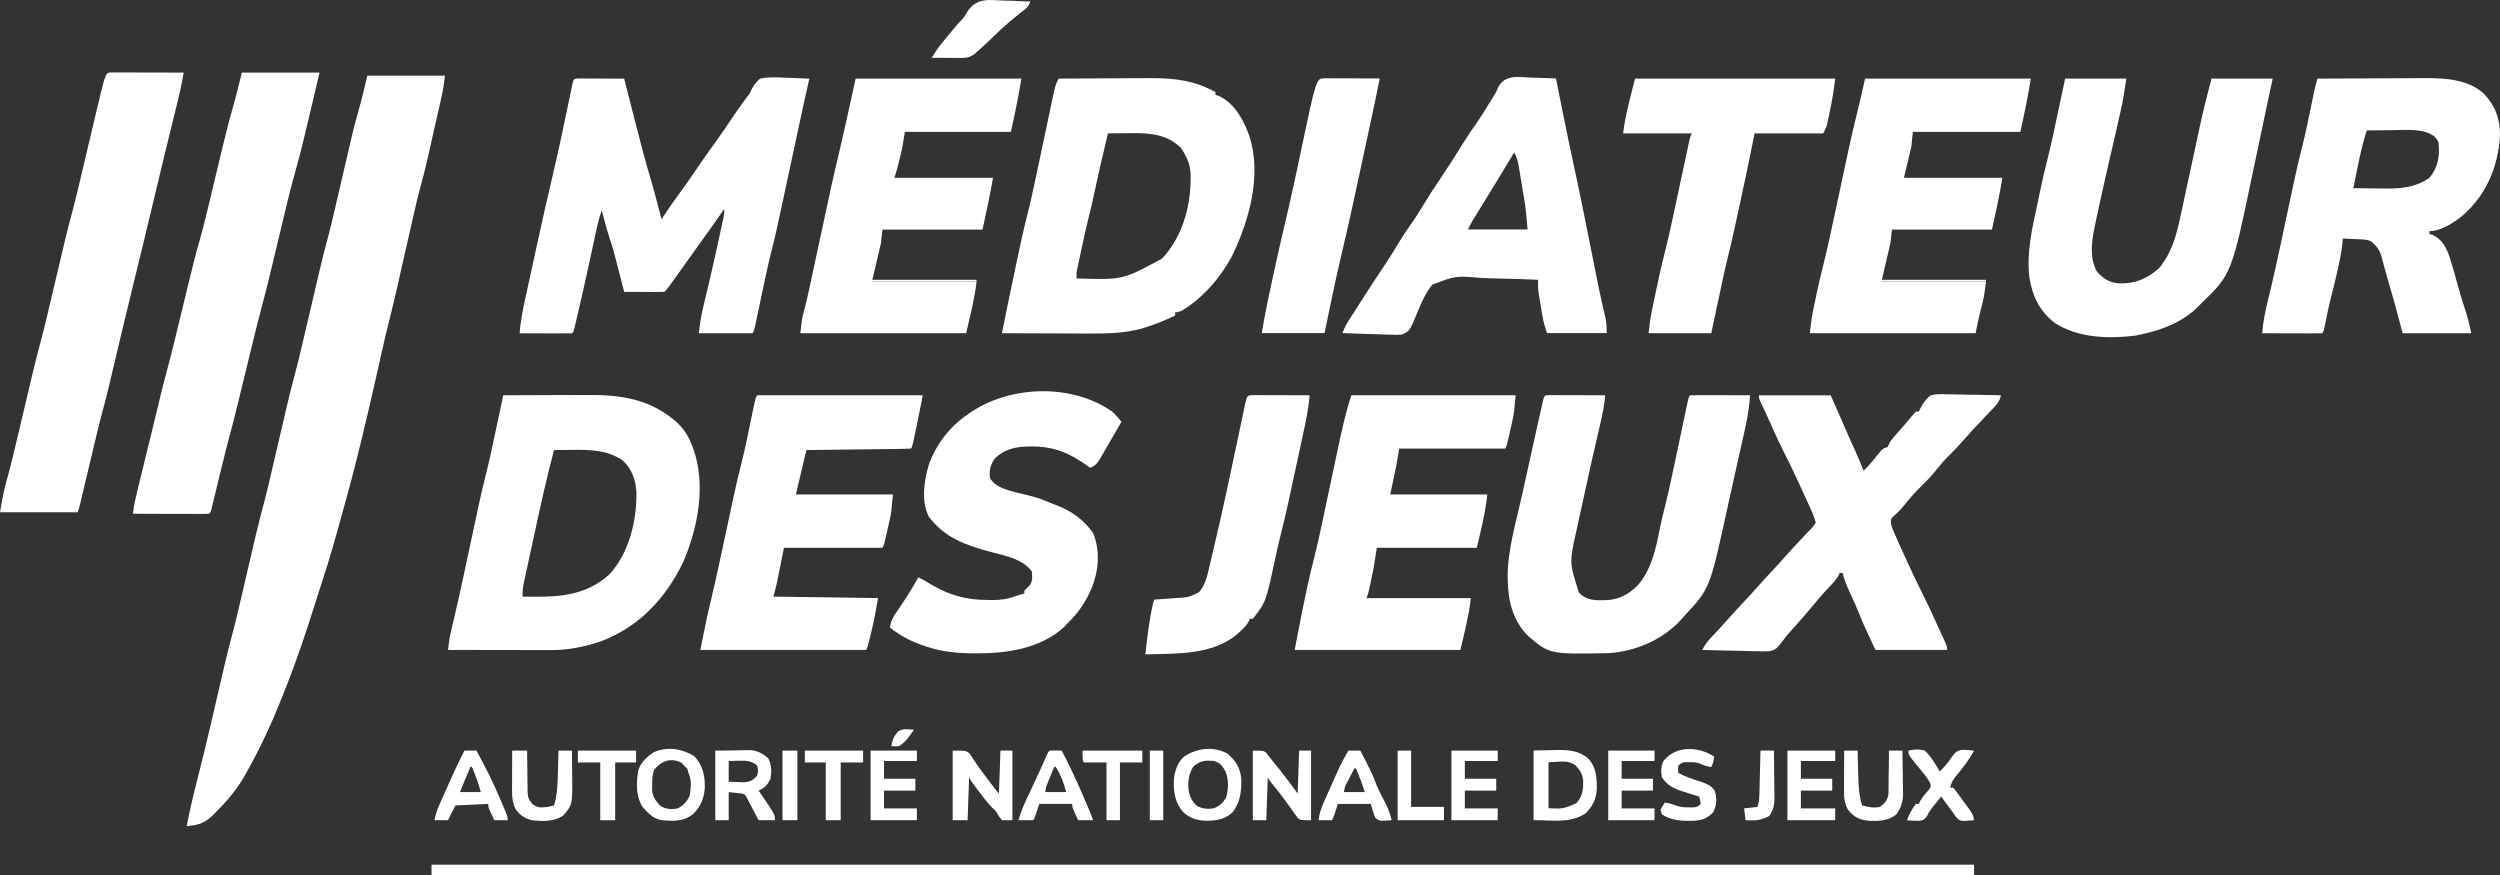<svg width="120" height="42" viewBox="0 0 120 42" fill="none" xmlns="http://www.w3.org/2000/svg">
<rect x="0" y="0" width="120" height="42" fill="#333333" stroke="none"/>
<path d="M17.632 3.633C18.862 3.633 20.092 3.633 21.359 3.633C21.316 3.977 21.274 4.293 21.198 4.627C21.181 4.706 21.163 4.785 21.145 4.866C21.116 4.992 21.116 4.992 21.087 5.121C21.067 5.209 21.047 5.297 21.027 5.388C20.985 5.574 20.942 5.76 20.9 5.946C20.846 6.181 20.793 6.417 20.74 6.652C20.689 6.88 20.637 7.109 20.585 7.337C20.567 7.42 20.548 7.503 20.529 7.588C20.433 8.008 20.33 8.425 20.216 8.84C20.055 9.429 19.919 10.023 19.785 10.618C19.759 10.733 19.732 10.849 19.706 10.964C19.638 11.264 19.569 11.565 19.501 11.866C19.392 12.346 19.283 12.827 19.174 13.307C19.136 13.473 19.099 13.638 19.062 13.804C18.949 14.301 18.832 14.796 18.706 15.29C18.572 15.815 18.45 16.342 18.332 16.871C18.27 17.147 18.208 17.422 18.146 17.698C18.133 17.756 18.12 17.813 18.106 17.872C17.642 19.927 17.169 21.976 16.602 24.006C16.539 24.233 16.477 24.46 16.415 24.687C16.125 25.746 15.829 26.803 15.484 27.846C15.361 28.216 15.245 28.588 15.128 28.96C14.672 30.416 14.191 31.849 13.618 33.264C13.567 33.393 13.567 33.393 13.515 33.525C13.044 34.707 12.521 35.847 11.898 36.959C11.87 37.011 11.841 37.063 11.812 37.117C11.426 37.82 10.962 38.383 10.393 38.949C10.331 39.013 10.269 39.077 10.205 39.143C10.057 39.283 9.939 39.376 9.757 39.464C9.713 39.486 9.669 39.509 9.623 39.532C9.405 39.608 9.188 39.632 8.959 39.659C9.108 38.907 9.28 38.163 9.471 37.42C9.696 36.542 9.911 35.661 10.116 34.778C10.129 34.726 10.141 34.674 10.153 34.62C10.239 34.25 10.325 33.879 10.411 33.508C10.498 33.133 10.585 32.757 10.672 32.381C10.706 32.235 10.74 32.089 10.774 31.942C10.878 31.495 10.987 31.049 11.108 30.606C11.251 30.082 11.377 29.555 11.5 29.026C11.539 28.86 11.578 28.694 11.616 28.528C11.698 28.177 11.78 27.825 11.862 27.473C11.957 27.064 12.053 26.655 12.148 26.247C12.186 26.086 12.223 25.925 12.261 25.764C12.392 25.2 12.534 24.641 12.687 24.083C12.802 23.648 12.904 23.21 13.005 22.773C13.044 22.607 13.083 22.441 13.121 22.275C13.204 21.923 13.286 21.572 13.367 21.22C13.463 20.811 13.558 20.402 13.653 19.994C13.691 19.833 13.729 19.672 13.766 19.51C13.876 19.037 13.991 18.566 14.119 18.097C14.267 17.556 14.397 17.012 14.524 16.467C14.565 16.291 14.606 16.116 14.647 15.941C14.734 15.569 14.822 15.197 14.909 14.824C15.01 14.392 15.111 13.96 15.212 13.528C15.252 13.357 15.292 13.187 15.332 13.016C15.467 12.438 15.613 11.864 15.769 11.29C15.885 10.855 15.986 10.418 16.087 9.98C16.126 9.814 16.165 9.648 16.203 9.482C16.313 9.011 16.423 8.539 16.532 8.068C16.6 7.778 16.668 7.487 16.735 7.196C16.773 7.035 16.811 6.873 16.848 6.712C16.955 6.25 17.068 5.793 17.202 5.339C17.364 4.775 17.497 4.203 17.632 3.633Z" fill="white"/>
<path d="M27.821 3.767C27.92 3.767 28.02 3.768 28.12 3.768C28.172 3.769 28.225 3.769 28.279 3.769C28.447 3.769 28.614 3.77 28.782 3.771C28.896 3.771 29.01 3.772 29.123 3.772C29.402 3.773 29.681 3.774 29.961 3.775C29.972 3.822 29.984 3.868 29.996 3.916C30.12 4.403 30.245 4.891 30.37 5.379C30.416 5.56 30.462 5.741 30.508 5.923C30.74 6.832 30.973 7.74 31.246 8.638C31.36 9.017 31.461 9.4 31.56 9.784C31.579 9.857 31.598 9.929 31.617 10.004C31.663 10.178 31.708 10.352 31.753 10.526C31.787 10.473 31.822 10.421 31.858 10.367C32.092 10.015 32.328 9.666 32.581 9.327C32.924 8.865 33.246 8.39 33.57 7.916C33.855 7.501 34.144 7.09 34.44 6.683C34.686 6.345 34.917 5.999 35.149 5.652C35.368 5.324 35.596 5.004 35.832 4.689C35.983 4.497 35.983 4.497 36.067 4.306C36.187 4.085 36.288 3.938 36.483 3.775C36.891 3.686 37.282 3.708 37.697 3.731C37.809 3.735 37.92 3.738 38.032 3.741C38.304 3.748 38.576 3.761 38.848 3.775C38.831 3.851 38.814 3.926 38.797 4.004C38.622 4.777 38.454 5.551 38.288 6.326C38.245 6.529 38.201 6.732 38.158 6.935C38.034 7.51 37.911 8.086 37.788 8.661C37.712 9.016 37.636 9.371 37.559 9.726C37.531 9.859 37.502 9.993 37.474 10.126C37.331 10.796 37.183 11.463 37.012 12.126C36.908 12.533 36.817 12.941 36.731 13.352C36.715 13.424 36.7 13.497 36.684 13.571C36.636 13.796 36.589 14.022 36.541 14.248C36.478 14.549 36.414 14.85 36.35 15.151C36.336 15.22 36.321 15.288 36.306 15.359C36.286 15.454 36.286 15.454 36.266 15.551C36.254 15.606 36.242 15.662 36.23 15.719C36.196 15.855 36.196 15.855 36.125 15.998C35.273 15.998 34.422 15.998 33.544 15.998C33.592 15.573 33.647 15.182 33.747 14.772C33.759 14.717 33.772 14.663 33.786 14.607C33.813 14.491 33.841 14.375 33.869 14.259C33.942 13.952 34.014 13.644 34.087 13.336C34.101 13.274 34.116 13.211 34.131 13.147C34.278 12.518 34.417 11.886 34.552 11.254C34.563 11.204 34.574 11.154 34.585 11.102C34.616 10.961 34.646 10.819 34.676 10.678C34.693 10.599 34.71 10.519 34.727 10.437C34.769 10.24 34.769 10.24 34.763 10.028C34.725 10.084 34.686 10.139 34.647 10.196C34.33 10.652 34.01 11.105 33.684 11.555C33.442 11.89 33.202 12.227 32.962 12.565C32.032 13.873 32.032 13.873 31.896 14.008C31.753 14.014 31.609 14.015 31.465 14.015C31.378 14.015 31.291 14.014 31.202 14.014C31.11 14.014 31.018 14.013 30.924 14.012C30.832 14.012 30.74 14.012 30.645 14.011C30.417 14.011 30.189 14.009 29.961 14.008C29.944 13.944 29.928 13.881 29.911 13.816C29.85 13.578 29.789 13.34 29.727 13.102C29.701 12.999 29.675 12.897 29.648 12.794C29.52 12.293 29.392 11.793 29.219 11.304C29.14 11.07 29.078 10.832 29.015 10.593C29.003 10.545 28.99 10.497 28.977 10.447C28.946 10.331 28.916 10.216 28.886 10.1C28.753 10.463 28.67 10.83 28.589 11.208C28.575 11.274 28.56 11.34 28.546 11.409C28.515 11.55 28.484 11.692 28.454 11.834C28.374 12.203 28.294 12.572 28.213 12.941C28.197 13.014 28.181 13.087 28.165 13.162C28.026 13.796 27.882 14.429 27.734 15.06C27.714 15.149 27.693 15.237 27.672 15.328C27.653 15.407 27.634 15.486 27.615 15.568C27.599 15.636 27.583 15.704 27.567 15.774C27.524 15.926 27.524 15.926 27.452 15.998C27.266 16.004 27.082 16.006 26.896 16.004C26.841 16.004 26.785 16.004 26.728 16.004C26.55 16.004 26.371 16.003 26.193 16.002C26.073 16.002 25.952 16.001 25.832 16.001C25.535 16 25.239 15.999 24.943 15.998C24.99 15.34 25.13 14.707 25.271 14.065C25.297 13.945 25.323 13.825 25.349 13.705C25.404 13.454 25.458 13.203 25.514 12.952C25.582 12.637 25.651 12.322 25.72 12.007C25.989 10.766 26.265 9.527 26.559 8.292C26.794 7.303 27.001 6.308 27.209 5.313C27.26 5.071 27.311 4.829 27.362 4.587C27.377 4.513 27.392 4.439 27.408 4.363C27.422 4.296 27.436 4.229 27.451 4.16C27.463 4.101 27.476 4.042 27.488 3.981C27.548 3.755 27.572 3.776 27.821 3.767Z" fill="white"/>
<path d="M50.817 3.773C51.487 3.768 52.158 3.764 52.828 3.762C53.14 3.761 53.451 3.759 53.763 3.757C54.065 3.755 54.366 3.753 54.668 3.753C54.782 3.752 54.896 3.752 55.01 3.751C55.993 3.741 57.015 3.789 57.917 4.213C57.999 4.25 58.081 4.288 58.166 4.327C58.224 4.355 58.283 4.383 58.343 4.413C58.343 4.46 58.343 4.506 58.343 4.555C58.392 4.569 58.44 4.584 58.491 4.599C59.26 4.956 59.665 5.713 59.951 6.473C60.587 8.363 59.975 10.567 59.131 12.3C58.578 13.333 57.719 14.333 56.694 14.929C56.53 14.979 56.53 14.979 56.408 15C56.408 15.047 56.408 15.094 56.408 15.143C55.969 15.359 55.525 15.54 55.059 15.689C54.971 15.717 54.884 15.745 54.794 15.774C53.936 16.004 53.075 16.015 52.195 16.009C52.076 16.009 51.957 16.009 51.838 16.009C51.528 16.008 51.218 16.007 50.908 16.005C50.59 16.003 50.273 16.003 49.955 16.002C49.334 16.001 48.714 15.998 48.093 15.995C48.312 14.902 48.535 13.81 48.769 12.72C48.815 12.507 48.86 12.293 48.906 12.079C48.936 11.939 48.966 11.799 48.996 11.658C49.009 11.597 49.022 11.535 49.036 11.471C49.117 11.094 49.208 10.72 49.304 10.346C49.454 9.76 49.582 9.17 49.707 8.578C49.746 8.392 49.785 8.207 49.824 8.022C49.936 7.496 50.047 6.971 50.158 6.445C50.226 6.121 50.295 5.797 50.364 5.474C50.39 5.351 50.416 5.228 50.441 5.105C50.477 4.935 50.514 4.764 50.55 4.593C50.56 4.543 50.571 4.493 50.582 4.441C50.633 4.2 50.691 3.987 50.817 3.773ZM53.182 6.402C52.819 7.916 52.819 7.916 52.489 9.437C52.432 9.718 52.366 9.995 52.295 10.272C52.167 10.775 52.056 11.28 51.948 11.787C51.914 11.947 51.88 12.106 51.845 12.265C51.823 12.367 51.801 12.469 51.779 12.571C51.76 12.662 51.74 12.754 51.72 12.848C51.669 13.089 51.669 13.089 51.677 13.366C53.886 13.436 53.886 13.436 55.78 12.411C56.71 11.421 57.132 10.018 57.147 8.69C57.149 8.629 57.151 8.569 57.153 8.506C57.159 7.951 56.991 7.552 56.681 7.095C56.024 6.459 55.25 6.385 54.367 6.39C54.28 6.391 54.194 6.392 54.105 6.393C54.016 6.394 53.927 6.395 53.835 6.395C53.617 6.397 53.4 6.399 53.182 6.402Z" fill="white"/>
<path d="M24.156 18.974C24.811 18.97 25.467 18.968 26.122 18.966C26.427 18.965 26.732 18.965 27.036 18.963C27.331 18.961 27.625 18.96 27.92 18.96C28.032 18.96 28.143 18.959 28.255 18.959C29.887 18.948 31.288 19.185 32.526 20.306C32.837 20.618 33.036 20.919 33.196 21.328C33.215 21.375 33.233 21.422 33.252 21.471C33.911 23.211 33.511 25.326 32.786 26.992C31.95 28.726 30.659 30.11 28.82 30.79C28.056 31.05 27.268 31.208 26.459 31.204C26.378 31.204 26.378 31.204 26.296 31.204C26.119 31.204 25.943 31.203 25.767 31.203C25.644 31.203 25.521 31.203 25.398 31.202C25.075 31.202 24.753 31.201 24.43 31.201C24.101 31.2 23.771 31.2 23.441 31.199C22.796 31.198 22.15 31.197 21.504 31.196C21.541 30.88 21.581 30.572 21.656 30.263C21.672 30.195 21.689 30.128 21.705 30.058C21.723 29.985 21.741 29.913 21.759 29.837C21.945 29.051 22.12 28.263 22.288 27.474C22.301 27.417 22.313 27.36 22.325 27.301C22.426 26.831 22.526 26.361 22.626 25.891C22.701 25.538 22.777 25.184 22.853 24.83C22.887 24.668 22.922 24.506 22.956 24.344C23.073 23.799 23.199 23.256 23.337 22.716C23.443 22.303 23.536 21.888 23.624 21.472C23.639 21.399 23.655 21.327 23.671 21.252C23.719 21.026 23.767 20.799 23.815 20.573C23.849 20.417 23.882 20.261 23.915 20.105C23.996 19.728 24.076 19.351 24.156 18.974ZM26.593 21.603C26.249 22.908 25.955 24.223 25.671 25.543C25.61 25.827 25.548 26.111 25.486 26.396C25.438 26.617 25.39 26.839 25.342 27.061C25.319 27.166 25.297 27.271 25.274 27.376C25.242 27.521 25.211 27.667 25.18 27.812C25.162 27.895 25.144 27.977 25.126 28.062C25.092 28.26 25.08 28.438 25.088 28.638C26.645 28.663 28.031 28.67 29.245 27.576C30.202 26.545 30.565 24.992 30.55 23.628C30.514 23.036 30.331 22.515 29.89 22.1C29.155 21.598 28.303 21.581 27.439 21.594C27.288 21.596 27.137 21.597 26.986 21.599C26.79 21.601 26.79 21.601 26.593 21.603Z" fill="white"/>
<path d="M111.24 3.774C112.017 3.769 112.794 3.765 113.571 3.763C113.932 3.762 114.293 3.76 114.654 3.758C115.003 3.755 115.352 3.754 115.701 3.754C115.833 3.753 115.966 3.752 116.098 3.751C117.166 3.742 118.369 3.737 119.214 4.485C119.79 5.088 120.015 5.726 119.999 6.558C119.888 8.067 119.333 9.371 118.17 10.378C117.743 10.705 117.171 11.093 116.616 11.093C116.616 11.14 116.616 11.187 116.616 11.235C116.691 11.255 116.691 11.255 116.768 11.275C117.242 11.51 117.42 11.872 117.588 12.359C117.733 12.815 117.86 13.276 117.986 13.738C118.111 14.193 118.252 14.642 118.399 15.09C118.489 15.388 118.554 15.693 118.622 15.996C117.534 15.996 116.446 15.996 115.325 15.996C115.207 15.55 115.089 15.105 114.967 14.646C114.879 14.332 114.789 14.019 114.698 13.706C114.67 13.612 114.67 13.612 114.643 13.517C114.625 13.457 114.607 13.396 114.589 13.334C114.538 13.158 114.49 12.981 114.443 12.803C114.427 12.748 114.412 12.694 114.397 12.637C114.369 12.535 114.342 12.433 114.316 12.331C114.222 11.997 114.085 11.813 113.82 11.59C113.584 11.473 113.319 11.492 113.059 11.479C112.972 11.475 112.972 11.475 112.884 11.47C112.742 11.463 112.6 11.455 112.458 11.448C112.449 11.54 112.44 11.633 112.431 11.728C112.392 12.068 112.33 12.398 112.257 12.732C112.238 12.82 112.238 12.82 112.219 12.909C112.118 13.369 112.004 13.824 111.886 14.28C111.784 14.682 111.702 15.089 111.62 15.496C111.534 15.918 111.534 15.918 111.455 15.996C111.243 16.002 111.033 16.004 110.821 16.003C110.725 16.003 110.725 16.003 110.628 16.003C110.424 16.002 110.221 16.001 110.017 16C109.879 16 109.741 16 109.604 15.999C109.265 15.999 108.926 15.998 108.588 15.996C108.625 15.429 108.742 14.896 108.878 14.345C108.924 14.155 108.97 13.965 109.015 13.774C109.027 13.724 109.039 13.675 109.051 13.623C109.193 13.024 109.322 12.422 109.451 11.82C109.463 11.763 109.475 11.706 109.488 11.648C109.575 11.241 109.662 10.834 109.748 10.427C109.836 10.015 109.923 9.604 110.011 9.193C110.046 9.032 110.08 8.872 110.114 8.711C110.23 8.164 110.356 7.622 110.495 7.08C110.588 6.719 110.67 6.358 110.746 5.993C110.758 5.935 110.77 5.877 110.783 5.818C110.82 5.638 110.858 5.459 110.895 5.279C110.933 5.097 110.971 4.914 111.01 4.731C111.033 4.619 111.057 4.506 111.08 4.394C111.124 4.182 111.171 3.979 111.24 3.774ZM113.605 6.261C113.411 6.847 113.284 7.442 113.162 8.046C113.142 8.142 113.122 8.238 113.102 8.334C113.055 8.567 113.007 8.8 112.96 9.032C113.294 9.038 113.628 9.041 113.962 9.044C114.075 9.045 114.189 9.046 114.302 9.048C115.147 9.062 115.899 9.032 116.616 8.535C117.037 8.015 117.117 7.481 117.046 6.829C116.91 6.544 116.794 6.49 116.506 6.36C115.964 6.187 115.382 6.239 114.819 6.248C114.701 6.249 114.583 6.25 114.465 6.251C114.179 6.253 113.892 6.257 113.605 6.261Z" fill="white"/>
<path d="M11.611 3.485C12.841 3.485 14.071 3.485 15.338 3.485C15.214 4.013 15.089 4.541 14.964 5.069C14.921 5.247 14.879 5.426 14.837 5.605C14.637 6.455 14.437 7.304 14.199 8.144C13.902 9.196 13.657 10.261 13.403 11.323C13.284 11.823 13.164 12.322 13.044 12.821C13.032 12.874 13.019 12.928 13.005 12.983C12.857 13.599 12.705 14.214 12.539 14.826C12.386 15.393 12.248 15.963 12.108 16.534C12.089 16.614 12.089 16.614 12.069 16.695C11.974 17.082 11.88 17.469 11.786 17.856C11.691 18.245 11.597 18.634 11.502 19.023C11.464 19.175 11.427 19.328 11.39 19.481C11.255 20.038 11.111 20.591 10.961 21.145C10.867 21.493 10.781 21.842 10.697 22.192C10.662 22.334 10.627 22.476 10.592 22.618C10.539 22.838 10.486 23.057 10.432 23.276C10.38 23.491 10.328 23.706 10.275 23.92C10.259 23.986 10.243 24.053 10.227 24.121C10.205 24.212 10.205 24.212 10.182 24.304C10.169 24.358 10.156 24.411 10.143 24.466C10.106 24.589 10.106 24.589 10.034 24.66C9.92 24.667 9.805 24.669 9.691 24.668C9.617 24.668 9.544 24.668 9.469 24.668C9.389 24.668 9.31 24.668 9.228 24.667C9.147 24.667 9.066 24.667 8.982 24.667C8.722 24.666 8.462 24.666 8.202 24.665C8.026 24.664 7.851 24.664 7.675 24.664C7.243 24.663 6.811 24.662 6.379 24.66C6.433 24.214 6.536 23.784 6.644 23.347C6.673 23.229 6.673 23.229 6.702 23.108C6.764 22.852 6.827 22.597 6.89 22.342C6.932 22.167 6.975 21.991 7.018 21.816C7.102 21.473 7.186 21.13 7.27 20.787C7.362 20.409 7.454 20.03 7.546 19.651C7.568 19.558 7.591 19.465 7.613 19.372C7.651 19.213 7.69 19.055 7.728 18.897C7.819 18.522 7.915 18.149 8.016 17.777C8.158 17.255 8.288 16.73 8.416 16.204C8.454 16.046 8.492 15.889 8.531 15.731C8.64 15.283 8.749 14.836 8.857 14.388C8.937 14.059 9.017 13.729 9.098 13.4C9.111 13.347 9.124 13.293 9.137 13.238C9.273 12.685 9.409 12.133 9.569 11.587C9.744 10.983 9.89 10.373 10.037 9.762C10.05 9.708 10.062 9.655 10.076 9.599C10.17 9.207 10.263 8.815 10.357 8.423C10.463 7.977 10.57 7.53 10.677 7.084C10.697 7.004 10.697 7.004 10.716 6.922C10.902 6.15 11.105 5.385 11.325 4.622C11.419 4.246 11.514 3.871 11.611 3.485Z" fill="white"/>
<path d="M5.308 3.477C5.405 3.477 5.405 3.477 5.504 3.477C5.577 3.477 5.651 3.477 5.726 3.477C5.806 3.478 5.885 3.478 5.967 3.478C6.089 3.479 6.089 3.479 6.213 3.479C6.473 3.479 6.733 3.48 6.993 3.481C7.169 3.481 7.344 3.482 7.52 3.482C7.952 3.483 8.384 3.484 8.816 3.485C8.717 4.091 8.576 4.684 8.427 5.279C8.355 5.57 8.283 5.861 8.211 6.152C8.196 6.213 8.181 6.274 8.165 6.336C7.999 7.012 7.836 7.689 7.674 8.366C7.644 8.492 7.614 8.617 7.584 8.742C7.493 9.122 7.402 9.501 7.311 9.881C7.19 10.386 7.069 10.89 6.948 11.395C6.926 11.488 6.926 11.488 6.903 11.582C6.677 12.526 6.447 13.469 6.214 14.412C5.95 15.484 5.695 16.559 5.443 17.634C5.389 17.861 5.336 18.087 5.282 18.314C5.267 18.379 5.252 18.445 5.236 18.512C5.147 18.89 5.05 19.264 4.949 19.638C4.808 20.156 4.681 20.676 4.557 21.198C4.524 21.337 4.491 21.476 4.458 21.615C4.412 21.806 4.367 21.997 4.322 22.188C4.241 22.527 4.161 22.865 4.08 23.203C4.038 23.382 3.995 23.561 3.953 23.741C3.933 23.821 3.914 23.902 3.894 23.985C3.878 24.055 3.861 24.126 3.844 24.199C3.799 24.377 3.799 24.377 3.727 24.59C2.497 24.59 1.267 24.59 0 24.59C0.087 24.073 0.172 23.588 0.312 23.088C0.344 22.971 0.376 22.854 0.408 22.737C0.432 22.649 0.432 22.649 0.456 22.56C0.569 22.134 0.669 21.705 0.77 21.277C0.81 21.105 0.851 20.933 0.892 20.762C0.979 20.397 1.065 20.033 1.151 19.669C1.252 19.245 1.352 18.821 1.453 18.397C1.493 18.23 1.532 18.063 1.572 17.896C1.708 17.324 1.853 16.755 2.008 16.188C2.122 15.758 2.224 15.326 2.326 14.893C2.364 14.73 2.403 14.566 2.442 14.403C2.524 14.056 2.606 13.709 2.688 13.363C2.783 12.96 2.878 12.557 2.974 12.154C3.011 11.995 3.049 11.837 3.086 11.678C3.219 11.118 3.361 10.563 3.512 10.008C3.627 9.577 3.729 9.144 3.831 8.711C3.869 8.548 3.908 8.384 3.947 8.221C4.029 7.874 4.111 7.527 4.193 7.18C4.288 6.778 4.383 6.375 4.479 5.972C4.517 5.813 4.554 5.655 4.591 5.496C5.065 3.491 5.065 3.491 5.308 3.477Z" fill="white"/>
<path d="M74.456 18.966C74.577 18.966 74.698 18.966 74.819 18.967C74.914 18.967 74.914 18.967 75.012 18.968C75.215 18.968 75.419 18.969 75.623 18.97C75.761 18.97 75.898 18.97 76.036 18.971C76.375 18.971 76.713 18.973 77.052 18.974C77.007 19.469 76.913 19.936 76.796 20.418C76.538 21.501 76.299 22.587 76.062 23.675C76.014 23.897 75.965 24.12 75.916 24.342C75.856 24.616 75.796 24.891 75.736 25.165C75.714 25.268 75.691 25.37 75.669 25.473C75.326 27.001 75.326 27.001 75.79 28.444C76.023 28.693 76.27 28.773 76.605 28.811C76.702 28.813 76.799 28.813 76.895 28.811C76.971 28.811 76.971 28.811 77.049 28.81C77.683 28.789 78.111 28.568 78.568 28.142C79.255 27.395 79.478 26.364 79.667 25.398C79.736 25.046 79.819 24.699 79.909 24.351C80.044 23.82 80.164 23.285 80.276 22.748C80.308 22.596 80.341 22.443 80.373 22.291C80.453 21.913 80.533 21.535 80.612 21.158C80.68 20.835 80.749 20.513 80.817 20.19C80.849 20.04 80.88 19.89 80.912 19.739C80.931 19.649 80.95 19.559 80.97 19.466C80.987 19.386 81.004 19.306 81.021 19.224C81.066 19.045 81.066 19.045 81.137 18.974C81.349 18.968 81.56 18.966 81.772 18.967C81.867 18.967 81.867 18.967 81.964 18.968C82.168 18.968 82.372 18.969 82.575 18.97C82.713 18.97 82.851 18.97 82.989 18.971C83.327 18.971 83.666 18.973 84.004 18.974C83.967 19.528 83.88 20.056 83.758 20.597C83.74 20.676 83.723 20.755 83.705 20.836C83.648 21.09 83.591 21.345 83.534 21.599C83.495 21.775 83.455 21.951 83.416 22.128C83.338 22.478 83.26 22.828 83.181 23.178C83.087 23.599 82.995 24.019 82.903 24.44C82.073 28.25 82.073 28.25 80.851 29.562C80.793 29.628 80.736 29.693 80.677 29.761C79.798 30.714 78.494 31.275 77.195 31.351C74.376 31.405 74.376 31.405 73.324 30.504C72.594 29.745 72.388 28.828 72.371 27.817C72.369 27.769 72.368 27.722 72.367 27.673C72.369 26.365 72.779 25.038 73.059 23.766C73.102 23.567 73.146 23.368 73.189 23.169C73.408 22.162 73.63 21.156 73.857 20.151C73.879 20.053 73.901 19.955 73.923 19.857C73.953 19.721 73.984 19.586 74.015 19.451C74.032 19.374 74.049 19.297 74.067 19.218C74.141 18.941 74.146 18.975 74.456 18.966Z" fill="white"/>
<path d="M99.127 3.773C100.097 3.773 101.066 3.773 102.066 3.773C101.904 4.813 101.904 4.813 101.814 5.219C101.794 5.309 101.774 5.4 101.753 5.492C101.732 5.587 101.711 5.681 101.689 5.776C101.667 5.877 101.644 5.977 101.622 6.078C101.487 6.683 101.348 7.287 101.205 7.89C101.035 8.617 100.874 9.345 100.717 10.075C100.706 10.126 100.695 10.177 100.684 10.229C100.653 10.375 100.621 10.521 100.59 10.666C100.572 10.75 100.555 10.834 100.536 10.921C100.398 11.627 100.296 12.343 100.632 13.011C100.946 13.374 101.217 13.549 101.694 13.601C102.47 13.632 103.063 13.38 103.642 12.868C103.781 12.696 103.781 12.696 103.898 12.504C103.938 12.443 103.978 12.381 104.019 12.317C104.33 11.744 104.498 11.156 104.632 10.522C104.649 10.441 104.667 10.361 104.685 10.278C104.741 10.02 104.797 9.761 104.852 9.502C104.891 9.324 104.929 9.146 104.968 8.967C105.123 8.255 105.275 7.541 105.428 6.828C105.463 6.664 105.498 6.5 105.533 6.336C105.549 6.262 105.564 6.188 105.581 6.112C105.75 5.327 105.95 4.55 106.151 3.773C107.121 3.773 108.091 3.773 109.09 3.773C109.019 4.101 108.948 4.43 108.875 4.768C108.828 4.99 108.781 5.213 108.734 5.435C108.609 6.037 108.482 6.638 108.354 7.239C108.278 7.599 108.201 7.96 108.126 8.321C107.118 13.155 107.118 13.155 105.649 14.574C105.597 14.628 105.544 14.683 105.49 14.739C104.725 15.486 103.745 15.852 102.711 16.066C102.614 16.087 102.614 16.087 102.516 16.108C101.218 16.271 99.747 16.227 98.625 15.498C97.892 14.932 97.543 14.189 97.407 13.295C97.276 12.124 97.535 10.988 97.782 9.851C97.829 9.634 97.875 9.416 97.919 9.199C98.019 8.713 98.128 8.232 98.252 7.752C98.454 6.964 98.618 6.167 98.786 5.372C98.82 5.216 98.853 5.06 98.886 4.905C98.967 4.527 99.047 4.15 99.127 3.773Z" fill="white"/>
<path d="M84.433 18.975C85.568 18.975 86.703 18.975 87.873 18.975C88.195 19.692 88.195 19.692 88.316 19.976C88.343 20.037 88.369 20.098 88.396 20.161C88.437 20.255 88.437 20.255 88.478 20.351C88.675 20.81 88.876 21.266 89.087 21.719C89.218 22.009 89.334 22.303 89.45 22.599C89.74 22.322 89.981 22.014 90.23 21.701C90.382 21.533 90.382 21.533 90.597 21.462C90.673 21.328 90.673 21.328 90.74 21.177C90.801 21.099 90.864 21.022 90.93 20.947C90.966 20.905 91.003 20.863 91.041 20.82C91.098 20.755 91.098 20.755 91.157 20.689C91.232 20.603 91.307 20.518 91.382 20.432C91.437 20.37 91.437 20.37 91.493 20.306C91.597 20.186 91.698 20.062 91.798 19.938C91.851 19.878 91.904 19.818 91.959 19.756C92.006 19.756 92.053 19.756 92.102 19.756C92.122 19.715 92.142 19.673 92.163 19.631C92.299 19.37 92.437 19.154 92.675 18.975C92.936 18.907 93.186 18.916 93.454 18.926C93.566 18.927 93.566 18.927 93.679 18.928C93.915 18.931 94.151 18.937 94.387 18.944C94.547 18.946 94.707 18.948 94.868 18.95C95.26 18.956 95.652 18.964 96.044 18.975C95.983 19.289 95.806 19.461 95.587 19.685C95.509 19.768 95.43 19.85 95.352 19.933C95.312 19.974 95.272 20.016 95.231 20.059C95.05 20.248 94.873 20.439 94.696 20.631C94.663 20.667 94.63 20.702 94.596 20.738C94.414 20.936 94.236 21.135 94.06 21.337C93.894 21.527 93.721 21.704 93.54 21.879C93.334 22.08 93.152 22.288 92.975 22.514C92.762 22.786 92.534 23.028 92.286 23.269C91.962 23.584 91.671 23.911 91.392 24.264C91.242 24.446 91.242 24.446 91.083 24.599C91.035 24.645 90.987 24.692 90.937 24.739C90.894 24.778 90.851 24.816 90.806 24.855C90.713 25.08 90.783 25.229 90.868 25.449C91.041 25.855 91.222 26.257 91.407 26.657C91.479 26.812 91.55 26.967 91.621 27.122C91.823 27.561 92.027 27.997 92.247 28.428C92.485 28.896 92.704 29.372 92.921 29.849C92.99 30 93.059 30.15 93.128 30.301C93.172 30.397 93.216 30.493 93.259 30.589C93.28 30.634 93.301 30.678 93.322 30.724C93.464 31.038 93.464 31.038 93.464 31.197C92.328 31.197 91.193 31.197 90.023 31.197C89.455 29.988 89.455 29.988 89.266 29.518C89.115 29.145 88.956 28.78 88.782 28.417C88.639 28.114 88.523 27.827 88.447 27.502C88.399 27.502 88.352 27.502 88.303 27.502C88.287 27.54 88.271 27.579 88.254 27.619C88.132 27.835 87.968 28.003 87.797 28.181C87.474 28.523 87.17 28.876 86.874 29.241C86.664 29.496 86.445 29.742 86.225 29.989C86.142 30.082 86.06 30.175 85.978 30.268C85.939 30.312 85.899 30.356 85.859 30.401C85.721 30.555 85.721 30.555 85.601 30.723C85.26 31.163 85.26 31.163 84.966 31.253C84.754 31.27 84.552 31.269 84.341 31.259C84.228 31.258 84.228 31.258 84.112 31.256C83.872 31.253 83.633 31.245 83.393 31.237C83.23 31.233 83.067 31.231 82.904 31.228C82.505 31.221 82.107 31.21 81.709 31.197C81.838 30.922 82.016 30.722 82.224 30.504C82.296 30.427 82.368 30.35 82.441 30.273C82.475 30.236 82.51 30.2 82.546 30.162C82.661 30.038 82.772 29.912 82.883 29.784C83.158 29.469 83.446 29.166 83.733 28.861C83.974 28.605 84.211 28.345 84.442 28.079C84.626 27.871 84.816 27.669 85.006 27.466C85.276 27.178 85.541 26.887 85.801 26.59C86.025 26.339 86.255 26.094 86.486 25.849C86.556 25.774 86.626 25.699 86.695 25.623C86.764 25.548 86.836 25.475 86.909 25.404C87.028 25.287 87.028 25.287 87.156 25.086C87.074 24.755 86.924 24.449 86.781 24.14C86.759 24.091 86.737 24.041 86.713 23.991C86.666 23.887 86.618 23.784 86.57 23.68C86.499 23.525 86.428 23.37 86.357 23.215C86.099 22.652 85.83 22.096 85.549 21.544C85.392 21.232 85.247 20.915 85.105 20.596C85.05 20.474 84.995 20.353 84.941 20.231C84.902 20.146 84.902 20.146 84.863 20.058C84.741 19.788 84.615 19.52 84.488 19.252C84.433 19.117 84.433 19.117 84.433 18.975Z" fill="white"/>
<path d="M64.867 18.974C67.469 18.974 70.071 18.974 72.751 18.974C72.671 19.854 72.671 19.854 72.597 20.184C72.581 20.255 72.566 20.326 72.55 20.398C72.534 20.469 72.517 20.54 72.501 20.613C72.484 20.686 72.468 20.759 72.452 20.835C72.332 21.369 72.332 21.369 72.25 21.532C70.57 21.532 68.891 21.532 67.161 21.532C67.114 21.813 67.066 22.095 67.017 22.385C66.923 22.83 66.828 23.276 66.731 23.735C68.268 23.735 69.806 23.735 71.39 23.735C71.302 24.599 71.085 25.447 70.888 26.293C69.303 26.293 67.719 26.293 66.086 26.293C66.038 26.598 65.991 26.903 65.942 27.217C65.895 27.459 65.847 27.7 65.794 27.941C65.782 28 65.77 28.059 65.757 28.119C65.665 28.548 65.665 28.548 65.584 28.709C67.24 28.709 68.895 28.709 70.601 28.709C70.507 29.549 70.291 30.372 70.1 31.196C67.474 31.196 64.849 31.196 62.144 31.196C62.56 29.047 62.56 29.047 62.721 28.309C62.738 28.232 62.754 28.155 62.771 28.076C62.861 27.662 62.959 27.252 63.064 26.842C63.213 26.259 63.342 25.672 63.466 25.084C63.504 24.902 63.543 24.72 63.582 24.538C63.664 24.152 63.746 23.766 63.828 23.38C63.923 22.931 64.018 22.483 64.114 22.034C64.151 21.858 64.189 21.68 64.226 21.503C64.407 20.652 64.589 19.8 64.867 18.974Z" fill="white"/>
<path d="M36.339 18.974C38.965 18.974 41.59 18.974 44.295 18.974C43.794 21.461 43.794 21.461 43.722 21.532C43.566 21.541 43.41 21.545 43.253 21.547C43.204 21.547 43.155 21.548 43.105 21.549C42.942 21.551 42.78 21.553 42.617 21.555C42.505 21.556 42.393 21.557 42.28 21.559C41.984 21.563 41.688 21.566 41.391 21.57C41.036 21.574 40.681 21.579 40.325 21.583C39.785 21.59 39.245 21.597 38.705 21.603C38.456 22.658 38.456 22.658 38.203 23.735C39.74 23.735 41.278 23.735 42.862 23.735C42.781 24.615 42.781 24.615 42.707 24.945C42.684 25.051 42.684 25.051 42.66 25.159C42.636 25.265 42.636 25.265 42.611 25.374C42.587 25.483 42.587 25.483 42.562 25.596C42.442 26.13 42.442 26.13 42.36 26.293C40.799 26.293 39.238 26.293 37.63 26.293C37.511 26.879 37.393 27.465 37.271 28.069C37.224 28.257 37.177 28.445 37.128 28.638C39.611 28.673 39.611 28.673 42.145 28.709C42.052 29.265 41.952 29.806 41.818 30.352C41.802 30.418 41.786 30.484 41.77 30.553C41.653 31.035 41.653 31.035 41.572 31.196C38.946 31.196 36.321 31.196 33.616 31.196C33.938 29.598 33.938 29.598 34.101 28.921C34.276 28.182 34.44 27.441 34.6 26.699C34.611 26.646 34.622 26.593 34.634 26.538C34.728 26.102 34.821 25.666 34.915 25.229C34.985 24.901 35.055 24.572 35.126 24.244C35.158 24.093 35.19 23.943 35.222 23.793C35.336 23.263 35.46 22.738 35.594 22.213C35.687 21.85 35.77 21.486 35.845 21.119C35.857 21.061 35.87 21.003 35.882 20.944C35.92 20.764 35.957 20.584 35.994 20.404C36.033 20.22 36.071 20.037 36.109 19.853C36.133 19.741 36.156 19.628 36.179 19.515C36.26 19.132 36.26 19.132 36.339 18.974Z" fill="white"/>
<path d="M89.523 3.773C92.149 3.773 94.774 3.773 97.479 3.773C97.346 4.632 97.163 5.482 96.977 6.331C95.274 6.331 93.571 6.331 91.817 6.331C91.781 6.683 91.781 6.683 91.745 7.042C91.627 7.534 91.508 8.027 91.387 8.534C92.948 8.534 94.509 8.534 96.117 8.534C95.977 9.368 95.797 10.195 95.615 11.021C94.031 11.021 92.446 11.021 90.813 11.021C90.79 11.232 90.766 11.443 90.742 11.661C90.6 12.27 90.458 12.88 90.311 13.508C91.967 13.508 93.623 13.508 95.329 13.508C95.281 13.931 95.228 14.307 95.118 14.712C95.004 15.138 94.915 15.561 94.827 15.995C92.202 15.995 89.576 15.995 86.871 15.995C86.914 15.61 86.956 15.257 87.034 14.882C87.061 14.754 87.061 14.754 87.088 14.622C87.107 14.534 87.125 14.447 87.144 14.356C87.171 14.227 87.171 14.227 87.198 14.096C87.291 13.654 87.391 13.216 87.505 12.779C87.658 12.178 87.791 11.573 87.92 10.967C87.961 10.775 88.002 10.584 88.043 10.393C88.13 9.986 88.218 9.58 88.305 9.173C88.406 8.702 88.507 8.23 88.608 7.758C88.648 7.571 88.688 7.385 88.728 7.199C88.842 6.668 88.959 6.14 89.094 5.614C89.249 5.003 89.385 4.388 89.523 3.773Z" fill="white"/>
<path d="M41.069 3.773C43.694 3.773 46.32 3.773 49.025 3.773C48.892 4.632 48.709 5.482 48.523 6.331C46.844 6.331 45.164 6.331 43.434 6.331C43.387 6.612 43.34 6.894 43.291 7.184C43.244 7.388 43.196 7.59 43.143 7.792C43.131 7.841 43.118 7.889 43.105 7.939C43.054 8.14 42.999 8.337 42.932 8.534C44.494 8.534 46.055 8.534 47.663 8.534C47.523 9.368 47.343 10.195 47.161 11.021C45.577 11.021 43.992 11.021 42.359 11.021C42.336 11.232 42.312 11.443 42.288 11.661C42.145 12.27 42.004 12.88 41.857 13.508C43.513 13.508 45.169 13.508 46.875 13.508C46.781 14.348 46.565 15.171 46.373 15.995C43.748 15.995 41.122 15.995 38.417 15.995C38.497 15.282 38.497 15.282 38.583 14.971C38.677 14.613 38.761 14.254 38.839 13.892C38.85 13.836 38.862 13.781 38.875 13.724C38.9 13.607 38.925 13.49 38.95 13.372C38.99 13.184 39.031 12.995 39.072 12.806C39.187 12.27 39.302 11.734 39.417 11.198C39.961 8.656 39.961 8.656 40.25 7.441C40.538 6.222 40.802 4.997 41.069 3.773Z" fill="white"/>
<path d="M73.495 3.726C73.61 3.729 73.726 3.732 73.841 3.735C74.123 3.742 74.405 3.753 74.687 3.766C74.704 3.853 74.721 3.939 74.739 4.028C74.805 4.36 74.872 4.691 74.939 5.023C74.967 5.164 74.995 5.306 75.024 5.447C75.187 6.265 75.356 7.082 75.534 7.897C75.707 8.686 75.87 9.477 76.029 10.268C76.04 10.325 76.052 10.382 76.063 10.44C76.145 10.848 76.227 11.255 76.308 11.662C76.39 12.073 76.473 12.484 76.555 12.895C76.588 13.055 76.62 13.216 76.651 13.376C76.672 13.478 76.692 13.579 76.712 13.68C76.722 13.729 76.732 13.778 76.742 13.828C76.797 14.096 76.855 14.362 76.916 14.628C76.929 14.686 76.943 14.743 76.956 14.802C76.982 14.912 77.008 15.022 77.034 15.132C77.105 15.434 77.124 15.672 77.124 15.988C76.177 15.988 75.231 15.988 74.257 15.988C74.159 15.697 74.087 15.458 74.037 15.162C74.024 15.088 74.011 15.015 73.999 14.939C73.986 14.863 73.974 14.787 73.961 14.709C73.941 14.595 73.941 14.595 73.921 14.479C73.903 14.369 73.903 14.369 73.884 14.256C73.873 14.19 73.862 14.123 73.85 14.055C73.825 13.845 73.825 13.641 73.826 13.43C73.208 13.4 72.591 13.379 71.972 13.37C71.684 13.365 71.398 13.357 71.111 13.342C69.866 13.235 69.866 13.235 68.754 13.663C68.425 14.064 68.231 14.507 68.041 14.985C67.66 15.9 67.66 15.9 67.287 16.055C67.1 16.079 66.929 16.077 66.74 16.065C66.674 16.063 66.608 16.062 66.54 16.061C66.33 16.057 66.121 16.047 65.911 16.037C65.768 16.033 65.625 16.03 65.483 16.026C65.134 16.018 64.785 16.004 64.437 15.988C64.534 15.741 64.639 15.527 64.786 15.304C64.831 15.236 64.875 15.168 64.921 15.098C64.946 15.06 64.972 15.021 64.998 14.982C65.093 14.834 65.187 14.686 65.281 14.538C65.644 13.965 66.01 13.396 66.392 12.836C66.664 12.434 66.916 12.021 67.168 11.607C67.337 11.331 67.508 11.062 67.698 10.801C67.924 10.491 68.122 10.168 68.321 9.842C68.59 9.4 68.867 8.967 69.159 8.54C69.52 8.01 69.863 7.47 70.198 6.923C70.422 6.558 70.661 6.207 70.91 5.858C71.095 5.593 71.263 5.318 71.43 5.041C71.526 4.882 71.623 4.723 71.723 4.567C71.824 4.406 71.824 4.406 71.896 4.225C72.215 3.565 72.857 3.695 73.495 3.726ZM72.68 7.319C72.656 7.358 72.633 7.397 72.608 7.437C72.534 7.56 72.459 7.684 72.384 7.807C72.294 7.957 72.203 8.107 72.113 8.257C71.859 8.678 71.603 9.098 71.345 9.517C71.277 9.627 71.277 9.627 71.208 9.74C71.118 9.886 71.028 10.032 70.938 10.178C70.876 10.279 70.876 10.279 70.812 10.382C70.775 10.442 70.738 10.502 70.699 10.565C70.612 10.711 70.534 10.862 70.458 11.014C71.404 11.014 72.35 11.014 73.325 11.014C73.282 10.51 73.241 10.024 73.157 9.529C73.148 9.474 73.139 9.419 73.129 9.362C73.11 9.248 73.091 9.134 73.072 9.02C73.042 8.845 73.014 8.671 72.985 8.496C72.966 8.384 72.947 8.272 72.929 8.161C72.92 8.109 72.912 8.057 72.903 8.004C72.86 7.754 72.812 7.538 72.68 7.319Z" fill="white"/>
<path d="M53.389 19.763C53.559 19.91 53.688 20.073 53.828 20.249C53.66 20.54 53.492 20.831 53.323 21.122C53.265 21.22 53.208 21.319 53.151 21.419C53.069 21.561 52.986 21.703 52.904 21.845C52.878 21.889 52.853 21.934 52.827 21.979C52.689 22.213 52.586 22.363 52.322 22.452C52.257 22.404 52.257 22.404 52.191 22.355C51.337 21.744 50.59 21.428 49.531 21.43C49.437 21.43 49.437 21.43 49.341 21.431C48.723 21.442 48.179 21.572 47.735 22.026C47.531 22.339 47.478 22.578 47.52 22.949C47.77 23.375 48.279 23.502 48.736 23.628C48.932 23.677 49.13 23.724 49.327 23.77C49.657 23.849 49.965 23.944 50.276 24.078C50.415 24.139 50.557 24.194 50.7 24.247C51.443 24.535 51.997 24.934 52.466 25.578C52.819 26.43 52.74 27.361 52.41 28.21C52.125 28.873 51.772 29.408 51.247 29.913C51.191 29.972 51.135 30.031 51.077 30.092C49.99 31.109 48.372 31.363 46.942 31.361C46.893 31.361 46.844 31.361 46.794 31.361C46.004 31.358 45.263 31.299 44.51 31.05C44.462 31.034 44.414 31.019 44.364 31.003C43.754 30.798 43.223 30.525 42.718 30.126C42.752 29.754 42.951 29.499 43.157 29.198C43.228 29.091 43.3 28.983 43.371 28.876C43.407 28.823 43.442 28.77 43.478 28.716C43.692 28.389 43.886 28.05 44.08 27.71C44.292 27.811 44.489 27.927 44.689 28.052C45.565 28.575 46.397 28.802 47.413 28.798C47.483 28.799 47.553 28.8 47.626 28.802C48.029 28.802 48.364 28.76 48.742 28.616C48.883 28.563 49.022 28.525 49.169 28.492C49.169 28.445 49.169 28.398 49.169 28.35C49.263 28.253 49.358 28.159 49.455 28.066C49.568 27.842 49.552 27.672 49.527 27.426C49.08 26.83 48.294 26.689 47.61 26.507C46.388 26.182 45.358 25.836 44.581 24.797C44.211 24.041 44.352 23.092 44.581 22.31C44.934 21.329 45.584 20.482 46.445 19.894C46.516 19.845 46.587 19.796 46.66 19.745C48.581 18.493 51.488 18.415 53.389 19.763Z" fill="white"/>
<path d="M78.484 3.773C81.654 3.773 84.823 3.773 88.089 3.773C88.031 4.291 87.95 4.78 87.843 5.287C87.827 5.363 87.811 5.44 87.796 5.518C87.78 5.591 87.765 5.664 87.749 5.74C87.728 5.838 87.728 5.838 87.707 5.939C87.659 6.118 87.659 6.118 87.516 6.402C86.428 6.402 85.34 6.402 84.219 6.402C84.168 6.657 84.117 6.911 84.065 7.173C83.887 8.055 83.7 8.935 83.508 9.814C83.456 10.051 83.405 10.289 83.353 10.526C83.32 10.681 83.286 10.835 83.253 10.989C83.238 11.058 83.223 11.128 83.207 11.199C83.132 11.544 83.052 11.887 82.964 12.229C82.859 12.64 82.767 13.054 82.679 13.469C82.663 13.542 82.648 13.615 82.632 13.69C82.583 13.919 82.534 14.149 82.485 14.379C82.451 14.536 82.418 14.693 82.384 14.85C82.303 15.231 82.221 15.613 82.14 15.995C81.147 15.995 80.153 15.995 79.13 15.995C79.178 15.567 79.233 15.161 79.324 14.742C79.336 14.686 79.347 14.63 79.36 14.572C79.385 14.453 79.41 14.335 79.436 14.216C79.474 14.039 79.512 13.861 79.549 13.684C79.574 13.567 79.599 13.451 79.624 13.335C79.635 13.283 79.645 13.232 79.657 13.179C79.734 12.824 79.821 12.471 79.911 12.119C80.05 11.576 80.172 11.03 80.289 10.481C80.323 10.319 80.358 10.158 80.393 9.996C80.466 9.653 80.539 9.311 80.612 8.969C80.698 8.569 80.784 8.168 80.87 7.768C80.904 7.608 80.938 7.449 80.972 7.29C80.993 7.193 81.013 7.096 81.034 6.999C81.052 6.914 81.07 6.83 81.089 6.743C81.136 6.544 81.136 6.544 81.208 6.402C80.12 6.402 79.032 6.402 77.911 6.402C78.011 5.511 78.265 4.643 78.484 3.773Z" fill="white"/>
<path d="M60.198 18.966C60.322 18.966 60.446 18.966 60.57 18.967C60.635 18.967 60.7 18.967 60.767 18.968C60.976 18.968 61.185 18.969 61.394 18.97C61.535 18.97 61.676 18.97 61.818 18.971C62.165 18.971 62.512 18.973 62.859 18.974C62.812 19.622 62.678 20.246 62.539 20.88C62.514 20.996 62.49 21.111 62.465 21.227C62.413 21.469 62.36 21.711 62.308 21.953C62.241 22.259 62.175 22.566 62.109 22.873C62.057 23.112 62.006 23.351 61.954 23.59C61.93 23.703 61.905 23.816 61.881 23.929C61.739 24.588 61.586 25.244 61.417 25.898C61.335 26.226 61.264 26.556 61.194 26.886C60.766 28.892 60.766 28.892 60.135 29.704C60.088 29.704 60.041 29.704 59.992 29.704C59.976 29.744 59.959 29.783 59.943 29.824C59.82 30.039 59.675 30.177 59.49 30.343C59.454 30.377 59.417 30.411 59.38 30.446C58.179 31.453 56.446 31.369 54.975 31.409C55.042 30.782 55.119 30.157 55.23 29.535C55.239 29.484 55.248 29.433 55.258 29.381C55.295 29.174 55.338 28.98 55.405 28.78C55.455 28.777 55.504 28.774 55.556 28.771C55.783 28.756 56.011 28.739 56.238 28.723C56.316 28.718 56.395 28.712 56.476 28.707C57.048 28.671 57.048 28.671 57.555 28.425C57.82 28.102 57.912 27.797 58.004 27.397C58.078 27.076 58.154 26.755 58.231 26.434C58.482 25.386 58.718 24.335 58.943 23.281C58.956 23.219 58.969 23.157 58.983 23.093C59.092 22.582 59.2 22.072 59.308 21.561C59.39 21.175 59.472 20.789 59.554 20.402C59.592 20.224 59.63 20.044 59.667 19.865C59.691 19.757 59.714 19.649 59.736 19.541C59.747 19.492 59.757 19.442 59.768 19.391C59.857 18.976 59.857 18.976 60.198 18.966Z" fill="white"/>
<path d="M20.714 41.503C45.147 41.503 69.581 41.503 94.755 41.503C94.755 41.667 94.755 41.831 94.755 42C70.321 42 45.888 42 20.714 42C20.714 41.836 20.714 41.672 20.714 41.503Z" fill="white"/>
<path d="M63.568 3.757C63.692 3.757 63.816 3.758 63.94 3.758C64.005 3.759 64.07 3.759 64.138 3.759C64.347 3.759 64.555 3.76 64.764 3.761C64.906 3.761 65.047 3.762 65.188 3.762C65.535 3.763 65.882 3.764 66.229 3.765C66.091 4.463 65.941 5.158 65.792 5.854C65.77 5.954 65.77 5.954 65.749 6.055C65.673 6.408 65.597 6.761 65.521 7.114C65.459 7.402 65.397 7.689 65.336 7.976C65.032 9.394 64.727 10.811 64.39 12.221C64.202 13.009 64.033 13.8 63.868 14.593C63.772 15.053 63.676 15.513 63.577 15.988C62.584 15.988 61.59 15.988 60.566 15.988C60.656 15.453 60.749 14.925 60.863 14.396C60.877 14.328 60.892 14.26 60.907 14.19C60.938 14.047 60.968 13.904 60.999 13.761C61.045 13.55 61.09 13.339 61.135 13.128C61.304 12.34 61.482 11.554 61.669 10.77C61.851 10.005 62.023 9.238 62.187 8.469C62.203 8.394 62.203 8.394 62.219 8.318C62.294 7.964 62.369 7.61 62.444 7.256C63.179 3.769 63.179 3.769 63.568 3.757Z" fill="white"/>
<path d="M48.201 0.029C48.323 0.032 48.445 0.036 48.566 0.038C48.863 0.046 49.159 0.059 49.456 0.073C49.365 0.342 49.249 0.41 49.026 0.584C48.594 0.925 48.173 1.274 47.783 1.661C47.564 1.877 47.339 2.086 47.112 2.294C47.071 2.332 47.029 2.371 46.986 2.41C46.668 2.702 46.54 2.783 46.111 2.78C46.03 2.78 45.95 2.78 45.867 2.78C45.783 2.779 45.699 2.778 45.612 2.778C45.527 2.778 45.442 2.777 45.355 2.777C45.145 2.776 44.935 2.775 44.725 2.773C44.849 2.562 44.976 2.362 45.131 2.17C45.167 2.126 45.202 2.082 45.239 2.037C45.276 1.991 45.313 1.946 45.352 1.899C45.39 1.851 45.429 1.803 45.469 1.755C45.698 1.473 45.929 1.193 46.179 0.929C46.308 0.785 46.308 0.785 46.403 0.604C46.847 -0.115 47.44 -0.01 48.201 0.029Z" fill="white"/>
<path d="M73.611 36.025C73.905 36.019 74.199 36.013 74.502 36.007C74.594 36.005 74.685 36.002 74.779 35.999C75.325 35.994 75.807 36.039 76.233 36.407C76.636 36.848 76.654 37.343 76.644 37.91C76.602 38.377 76.446 38.714 76.106 39.041C75.362 39.537 74.476 39.365 73.611 39.365C73.611 38.263 73.611 37.16 73.611 36.025ZM74.328 36.593C74.328 37.32 74.328 38.047 74.328 38.796C75.033 38.826 75.033 38.826 75.664 38.557C75.963 38.213 75.998 37.918 75.992 37.482C75.962 37.14 75.832 36.95 75.596 36.709C75.226 36.527 75.226 36.527 74.328 36.593Z" fill="white"/>
<path d="M45.728 36.03C46.373 36.03 46.373 36.03 46.547 36.177C46.592 36.246 46.636 36.315 46.682 36.386C46.734 36.462 46.787 36.539 46.84 36.618C46.868 36.66 46.896 36.702 46.925 36.746C47.101 37.005 47.294 37.251 47.484 37.5C47.558 37.598 47.632 37.696 47.706 37.794C47.822 37.948 47.822 37.948 47.95 38.091C47.974 37.411 47.998 36.731 48.022 36.03C48.211 36.03 48.4 36.03 48.595 36.03C48.595 37.132 48.595 38.234 48.595 39.37C48.43 39.37 48.264 39.37 48.094 39.37C47.941 39.179 47.941 39.179 47.807 38.944C47.754 38.892 47.702 38.841 47.647 38.788C47.405 38.544 47.205 38.281 47 38.007C46.962 37.955 46.923 37.904 46.883 37.851C46.599 37.472 46.599 37.472 46.517 37.309C46.493 37.989 46.469 38.669 46.445 39.37C46.208 39.37 45.972 39.37 45.728 39.37C45.728 38.268 45.728 37.166 45.728 36.03Z" fill="white"/>
<path d="M60.136 36.03C60.638 36.03 60.638 36.03 60.777 36.13C60.812 36.176 60.848 36.222 60.884 36.27C60.926 36.322 60.967 36.374 61.01 36.428C61.074 36.513 61.074 36.513 61.14 36.599C61.234 36.713 61.328 36.827 61.422 36.941C61.719 37.317 62.003 37.704 62.287 38.091C62.31 37.411 62.334 36.731 62.358 36.03C62.548 36.03 62.737 36.03 62.932 36.03C62.932 37.132 62.932 38.234 62.932 39.37C62.43 39.37 62.43 39.37 62.297 39.27C62.248 39.201 62.248 39.201 62.197 39.131C62.141 39.054 62.141 39.054 62.084 38.977C62.046 38.922 62.008 38.867 61.969 38.81C61.888 38.7 61.807 38.589 61.726 38.478C61.668 38.397 61.668 38.397 61.608 38.314C61.465 38.116 61.313 37.928 61.158 37.74C60.932 37.467 60.932 37.467 60.853 37.309C60.829 37.989 60.806 38.669 60.781 39.37C60.569 39.37 60.356 39.37 60.136 39.37C60.136 38.268 60.136 37.166 60.136 36.03Z" fill="white"/>
<path d="M34.333 36.031C34.643 36.027 34.953 36.022 35.273 36.018C35.37 36.016 35.468 36.014 35.568 36.012C35.684 36.011 35.684 36.011 35.803 36.01C35.881 36.009 35.96 36.008 36.041 36.007C36.378 36.043 36.612 36.172 36.868 36.386C37.046 36.712 37.038 37.019 36.985 37.381C36.835 37.684 36.714 37.813 36.411 37.95C36.438 37.988 36.465 38.027 36.493 38.067C37.2 39.1 37.2 39.1 37.2 39.371C36.94 39.371 36.679 39.371 36.411 39.371C36.344 39.241 36.344 39.241 36.275 39.109C36.216 38.996 36.157 38.884 36.098 38.771C36.068 38.714 36.039 38.657 36.008 38.599C35.98 38.544 35.951 38.49 35.921 38.434C35.895 38.384 35.869 38.334 35.842 38.282C35.773 38.151 35.773 38.151 35.623 38.092C35.41 38.068 35.197 38.045 34.978 38.021C34.978 38.466 34.978 38.912 34.978 39.371C34.765 39.371 34.552 39.371 34.333 39.371C34.333 38.269 34.333 37.167 34.333 36.031ZM34.978 36.528C34.978 36.857 34.978 37.185 34.978 37.523C35.136 37.529 35.294 37.535 35.457 37.541C35.546 37.544 35.635 37.548 35.727 37.551C36.023 37.519 36.136 37.453 36.34 37.239C36.399 36.987 36.399 36.987 36.34 36.742C36.054 36.51 35.818 36.505 35.457 36.515C35.299 36.52 35.141 36.524 34.978 36.528Z" fill="white"/>
<path d="M33.316 36.29C33.733 36.726 33.837 37.214 33.832 37.804C33.795 38.325 33.639 38.716 33.258 39.083C32.816 39.437 32.298 39.422 31.753 39.368C31.351 39.293 31.115 39.039 30.855 38.744C30.512 38.231 30.538 37.581 30.634 36.991C30.758 36.586 31.046 36.33 31.394 36.099C32.062 35.827 32.71 35.929 33.316 36.29ZM31.394 36.952C31.312 37.197 31.308 37.395 31.305 37.653C31.302 37.783 31.302 37.783 31.299 37.915C31.332 38.256 31.461 38.432 31.69 38.679C31.977 38.846 32.216 38.865 32.541 38.799C32.816 38.653 33.004 38.448 33.115 38.16C33.189 37.508 33.189 37.508 32.989 36.903C32.936 36.849 32.883 36.794 32.828 36.738C32.788 36.694 32.748 36.651 32.707 36.605C32.187 36.354 31.746 36.525 31.394 36.952Z" fill="white"/>
<path d="M58.917 36.17C59.322 36.516 59.536 36.871 59.584 37.405C59.586 38.031 59.543 38.435 59.19 38.964C58.812 39.323 58.456 39.381 57.949 39.399C57.46 39.385 57.147 39.298 56.785 38.971C56.384 38.52 56.317 37.96 56.348 37.376C56.408 36.958 56.519 36.604 56.838 36.313C57.473 35.904 58.235 35.806 58.917 36.17ZM57.268 36.81C57.029 37.215 56.987 37.646 57.087 38.099C57.17 38.365 57.252 38.5 57.461 38.693C57.77 38.832 57.934 38.837 58.272 38.8C58.537 38.683 58.695 38.548 58.845 38.302C58.972 37.894 58.987 37.427 58.823 37.028C58.664 36.742 58.584 36.629 58.272 36.526C57.842 36.491 57.599 36.505 57.268 36.81Z" fill="white"/>
<path d="M91.602 36.032C91.885 35.965 92.108 35.949 92.39 36.032C92.694 36.308 92.9 36.678 93.107 37.027C93.338 36.808 93.519 36.597 93.689 36.33C93.846 36.121 93.914 36.043 94.174 35.991C94.372 35.992 94.56 36.004 94.755 36.032C94.528 36.451 94.258 36.804 93.953 37.17C93.781 37.381 93.661 37.542 93.609 37.809C93.656 37.809 93.703 37.809 93.752 37.809C93.853 37.922 93.853 37.922 93.967 38.079C94.008 38.135 94.05 38.191 94.092 38.25C94.135 38.309 94.178 38.369 94.222 38.431C94.266 38.489 94.309 38.548 94.353 38.608C94.703 39.09 94.703 39.09 94.755 39.372C94.642 39.382 94.529 39.389 94.415 39.394C94.352 39.398 94.289 39.403 94.224 39.407C94.039 39.372 94.039 39.372 93.891 39.219C93.845 39.152 93.799 39.086 93.752 39.017C93.701 38.949 93.651 38.881 93.599 38.811C93.524 38.709 93.524 38.709 93.447 38.604C93.397 38.534 93.346 38.465 93.294 38.394C93.256 38.341 93.218 38.289 93.178 38.235C93.089 38.344 92.999 38.454 92.91 38.564C92.83 38.66 92.83 38.66 92.749 38.759C92.634 38.908 92.556 39.037 92.475 39.203C92.318 39.372 92.318 39.372 92.126 39.398C91.925 39.399 91.73 39.391 91.53 39.372C91.641 39.082 91.772 38.84 91.96 38.59C92.007 38.59 92.055 38.59 92.103 38.59C92.122 38.549 92.141 38.508 92.16 38.466C92.278 38.248 92.439 38.073 92.602 37.887C92.697 37.738 92.697 37.738 92.634 37.564C92.526 37.368 92.404 37.207 92.26 37.036C91.602 36.239 91.602 36.239 91.602 36.032Z" fill="white"/>
<path d="M24.585 36.03C24.822 36.03 25.059 36.03 25.302 36.03C25.303 36.099 25.303 36.169 25.303 36.24C25.305 36.498 25.309 36.755 25.313 37.013C25.315 37.124 25.316 37.235 25.316 37.346C25.317 37.507 25.32 37.667 25.323 37.828C25.323 37.877 25.323 37.926 25.323 37.977C25.331 38.254 25.368 38.368 25.547 38.585C25.826 38.804 25.958 38.763 26.306 38.73C26.402 38.708 26.497 38.685 26.593 38.66C26.763 38.12 26.767 37.587 26.781 37.025C26.784 36.928 26.786 36.832 26.789 36.735C26.796 36.5 26.802 36.265 26.808 36.03C27.021 36.03 27.233 36.03 27.453 36.03C27.456 36.324 27.459 36.617 27.461 36.91C27.461 37.009 27.462 37.109 27.464 37.208C27.481 38.629 27.481 38.629 27.023 39.157C26.568 39.451 26.044 39.424 25.517 39.37C25.175 39.278 24.992 39.145 24.769 38.873C24.585 38.523 24.576 38.224 24.578 37.834C24.579 37.783 24.579 37.731 24.579 37.678C24.579 37.514 24.58 37.349 24.581 37.185C24.581 37.073 24.582 36.962 24.582 36.85C24.583 36.577 24.584 36.303 24.585 36.03Z" fill="white"/>
<path d="M64.723 36.03C64.912 36.03 65.101 36.03 65.296 36.03C65.869 37.141 65.869 37.141 66.08 37.695C66.215 38.017 66.382 38.323 66.544 38.631C66.661 38.878 66.733 39.107 66.802 39.37C66.212 39.414 66.212 39.414 66.017 39.259C65.923 39.044 65.863 38.814 65.798 38.588C65.278 38.588 64.757 38.588 64.221 38.588C64.115 38.905 64.115 38.905 64.006 39.228C63.982 39.275 63.959 39.322 63.934 39.37C63.721 39.37 63.508 39.37 63.289 39.37C63.331 39.015 63.446 38.714 63.593 38.391C63.616 38.339 63.639 38.287 63.663 38.234C63.712 38.125 63.761 38.016 63.81 37.907C63.885 37.741 63.958 37.575 64.032 37.409C64.08 37.303 64.127 37.196 64.175 37.09C64.197 37.041 64.219 36.992 64.241 36.941C64.384 36.626 64.545 36.328 64.723 36.03ZM65.01 36.883C64.925 37.046 64.842 37.209 64.759 37.371C64.735 37.418 64.711 37.464 64.686 37.512C64.553 37.754 64.553 37.754 64.508 38.02C64.839 38.02 65.17 38.02 65.511 38.02C65.385 37.631 65.249 37.256 65.081 36.883C65.058 36.883 65.034 36.883 65.01 36.883Z" fill="white"/>
<path d="M22.292 36.03C22.481 36.03 22.671 36.03 22.866 36.03C23.295 36.796 23.678 37.572 24.021 38.38C24.074 38.502 24.074 38.502 24.127 38.627C24.371 39.208 24.371 39.208 24.371 39.37C24.158 39.37 23.945 39.37 23.726 39.37C23.678 39.267 23.63 39.163 23.582 39.059C23.556 39.001 23.529 38.944 23.502 38.884C23.439 38.73 23.439 38.73 23.439 38.588C22.919 38.612 22.398 38.635 21.862 38.66C21.744 38.894 21.625 39.128 21.503 39.37C21.291 39.37 21.078 39.37 20.858 39.37C20.902 39.115 20.972 38.897 21.076 38.66C21.121 38.559 21.121 38.559 21.166 38.456C21.198 38.386 21.229 38.315 21.262 38.242C21.294 38.169 21.326 38.097 21.359 38.022C21.657 37.352 21.959 36.683 22.292 36.03ZM22.579 36.812C22.413 37.211 22.248 37.609 22.077 38.02C22.408 38.02 22.739 38.02 23.081 38.02C22.959 37.603 22.832 37.207 22.651 36.812C22.627 36.812 22.603 36.812 22.579 36.812Z" fill="white"/>
<path d="M50.521 36.023C50.668 36.025 50.815 36.027 50.962 36.029C51.343 36.744 51.677 37.476 51.997 38.219C52.026 38.286 52.026 38.286 52.055 38.354C52.379 39.107 52.379 39.107 52.467 39.369C52.231 39.369 51.994 39.369 51.751 39.369C51.464 38.747 51.464 38.747 51.464 38.587C50.944 38.587 50.423 38.587 49.887 38.587C49.78 38.904 49.78 38.904 49.672 39.227C49.648 39.274 49.624 39.321 49.6 39.369C49.364 39.369 49.127 39.369 48.883 39.369C49.022 38.896 49.218 38.464 49.432 38.021C49.667 37.535 49.89 37.044 50.11 36.551C50.136 36.493 50.162 36.435 50.189 36.376C50.212 36.324 50.235 36.273 50.259 36.22C50.351 36.031 50.351 36.031 50.521 36.023ZM50.604 36.811C50.532 36.986 50.46 37.16 50.389 37.335C50.368 37.385 50.348 37.434 50.327 37.486C50.213 37.744 50.213 37.744 50.174 38.019C50.505 38.019 50.836 38.019 51.177 38.019C51.054 37.572 50.924 37.203 50.675 36.811C50.652 36.811 50.628 36.811 50.604 36.811Z" fill="white"/>
<path d="M88.519 36.03C88.732 36.03 88.945 36.03 89.165 36.03C89.166 36.09 89.168 36.149 89.169 36.21C89.175 36.434 89.181 36.657 89.187 36.88C89.191 37.023 89.195 37.166 89.198 37.309C89.213 37.78 89.237 38.209 89.38 38.66C89.661 38.735 89.953 38.801 90.24 38.73C90.487 38.536 90.588 38.431 90.645 38.12C90.648 38.022 90.65 37.925 90.649 37.828C90.65 37.776 90.651 37.724 90.652 37.671C90.655 37.508 90.656 37.344 90.656 37.181C90.658 37.069 90.66 36.958 90.662 36.846C90.666 36.574 90.669 36.302 90.67 36.03C90.883 36.03 91.096 36.03 91.315 36.03C91.322 36.374 91.327 36.718 91.331 37.062C91.332 37.178 91.334 37.295 91.337 37.412C91.34 37.581 91.342 37.749 91.343 37.918C91.345 37.969 91.346 38.021 91.348 38.074C91.348 38.459 91.253 38.768 91.028 39.086C90.636 39.413 90.187 39.413 89.692 39.397C89.241 39.346 88.985 39.219 88.703 38.868C88.524 38.535 88.51 38.266 88.513 37.897C88.513 37.844 88.513 37.79 88.513 37.735C88.513 37.565 88.514 37.395 88.515 37.225C88.515 37.109 88.516 36.994 88.516 36.879C88.517 36.596 88.518 36.313 88.519 36.03Z" fill="white"/>
<path d="M82.283 36.319C82.22 36.657 82.22 36.657 82.139 36.816C81.96 36.787 81.808 36.761 81.648 36.673C81.465 36.59 81.332 36.584 81.131 36.586C81.07 36.585 81.008 36.585 80.945 36.584C80.758 36.593 80.758 36.593 80.562 36.745C80.544 36.929 80.544 36.929 80.562 37.101C80.909 37.291 81.266 37.407 81.645 37.523C81.913 37.62 82.14 37.707 82.303 37.947C82.427 38.306 82.402 38.634 82.242 38.975C81.952 39.285 81.734 39.359 81.32 39.397C80.773 39.414 80.243 39.4 79.774 39.09C79.738 38.985 79.738 38.985 79.702 38.877C79.805 38.686 79.805 38.686 79.917 38.522C80.105 38.554 80.268 38.59 80.442 38.666C80.653 38.742 80.814 38.754 81.037 38.753C81.105 38.753 81.172 38.754 81.242 38.754C81.44 38.747 81.44 38.747 81.638 38.593C81.602 38.417 81.602 38.417 81.566 38.238C81.477 38.21 81.388 38.183 81.296 38.154C81.178 38.117 81.061 38.08 80.943 38.042C80.885 38.024 80.826 38.006 80.766 37.988C80.332 37.849 80.034 37.701 79.774 37.314C79.718 37.038 79.719 36.783 79.847 36.529C80.435 35.772 81.533 35.824 82.283 36.319Z" fill="white"/>
<path d="M85.796 36.03C86.553 36.03 87.31 36.03 88.09 36.03C88.09 36.194 88.09 36.359 88.09 36.528C87.546 36.528 87.002 36.528 86.442 36.528C86.442 36.809 86.442 37.09 86.442 37.38C86.938 37.38 87.435 37.38 87.947 37.38C87.947 37.568 87.947 37.756 87.947 37.949C87.45 37.949 86.953 37.949 86.442 37.949C86.442 38.23 86.442 38.512 86.442 38.802C86.986 38.802 87.53 38.802 88.09 38.802C88.09 38.989 88.09 39.177 88.09 39.37C87.333 39.37 86.576 39.37 85.796 39.37C85.796 38.268 85.796 37.166 85.796 36.03Z" fill="white"/>
<path d="M77.195 36.03C77.928 36.03 78.662 36.03 79.417 36.03C79.417 36.194 79.417 36.359 79.417 36.528C78.897 36.528 78.376 36.528 77.84 36.528C77.84 36.809 77.84 37.09 77.84 37.38C78.337 37.38 78.834 37.38 79.345 37.38C79.345 37.568 79.345 37.756 79.345 37.949C78.849 37.949 78.352 37.949 77.84 37.949C77.84 38.23 77.84 38.512 77.84 38.802C78.36 38.802 78.881 38.802 79.417 38.802C79.417 38.989 79.417 39.177 79.417 39.37C78.684 39.37 77.95 39.37 77.195 39.37C77.195 38.268 77.195 37.166 77.195 36.03Z" fill="white"/>
<path d="M69.668 36.03C70.401 36.03 71.135 36.03 71.89 36.03C71.89 36.194 71.89 36.359 71.89 36.528C71.37 36.528 70.849 36.528 70.313 36.528C70.313 36.809 70.313 37.09 70.313 37.38C70.81 37.38 71.307 37.38 71.819 37.38C71.819 37.568 71.819 37.756 71.819 37.949C71.322 37.949 70.825 37.949 70.313 37.949C70.313 38.23 70.313 38.512 70.313 38.802C70.834 38.802 71.354 38.802 71.89 38.802C71.89 38.989 71.89 39.177 71.89 39.37C71.157 39.37 70.424 39.37 69.668 39.37C69.668 38.268 69.668 37.166 69.668 36.03Z" fill="white"/>
<path d="M41.788 36.03C42.521 36.03 43.254 36.03 44.01 36.03C44.01 36.194 44.01 36.359 44.01 36.528C43.489 36.528 42.969 36.528 42.433 36.528C42.433 36.809 42.433 37.09 42.433 37.38C42.929 37.38 43.426 37.38 43.938 37.38C43.938 37.568 43.938 37.756 43.938 37.949C43.441 37.949 42.945 37.949 42.433 37.949C42.433 38.23 42.433 38.512 42.433 38.802C42.953 38.802 43.474 38.802 44.01 38.802C44.01 38.989 44.01 39.177 44.01 39.37C43.276 39.37 42.543 39.37 41.788 39.37C41.788 38.268 41.788 37.166 41.788 36.03Z" fill="white"/>
<path d="M38.633 36.03C39.556 36.03 40.478 36.03 41.429 36.03C41.429 36.218 41.429 36.406 41.429 36.599C41.074 36.599 40.719 36.599 40.354 36.599C40.354 37.513 40.354 38.428 40.354 39.37C40.117 39.37 39.881 39.37 39.637 39.37C39.637 38.456 39.637 37.541 39.637 36.599C39.306 36.599 38.974 36.599 38.633 36.599C38.633 36.411 38.633 36.224 38.633 36.03Z" fill="white"/>
<path d="M27.737 36.03C28.66 36.03 29.582 36.03 30.533 36.03C30.533 36.218 30.533 36.406 30.533 36.599C30.202 36.599 29.871 36.599 29.529 36.599C29.529 37.513 29.529 38.428 29.529 39.37C29.293 39.37 29.056 39.37 28.812 39.37C28.812 38.456 28.812 37.541 28.812 36.599C28.458 36.599 28.103 36.599 27.737 36.599C27.737 36.411 27.737 36.224 27.737 36.03Z" fill="white"/>
<path d="M51.965 36.03C52.911 36.03 53.857 36.03 54.832 36.03C54.832 36.218 54.832 36.406 54.832 36.599C54.477 36.599 54.123 36.599 53.757 36.599C53.757 37.513 53.757 38.428 53.757 39.37C53.544 39.37 53.331 39.37 53.112 39.37C53.112 38.456 53.112 37.541 53.112 36.599C52.757 36.599 52.402 36.599 52.036 36.599C51.965 36.528 51.965 36.528 51.965 36.03Z" fill="white"/>
<path d="M67.087 36.03C67.3 36.03 67.513 36.03 67.733 36.03C67.733 36.921 67.733 37.812 67.733 38.73C68.253 38.73 68.773 38.73 69.31 38.73C69.31 38.942 69.31 39.153 69.31 39.37C68.576 39.37 67.843 39.37 67.087 39.37C67.087 38.268 67.087 37.166 67.087 36.03Z" fill="white"/>
<path d="M84.504 36.03C84.717 36.03 84.93 36.03 85.15 36.03C85.155 36.407 85.159 36.784 85.161 37.16C85.162 37.289 85.164 37.417 85.166 37.545C85.168 37.729 85.169 37.914 85.171 38.098C85.172 38.155 85.173 38.212 85.174 38.27C85.174 38.618 85.132 38.858 84.934 39.157C84.553 39.384 84.226 39.397 83.787 39.37C83.764 39.182 83.74 38.995 83.716 38.802C84.035 38.766 84.035 38.766 84.361 38.73C84.449 38.47 84.449 38.224 84.455 37.953C84.457 37.898 84.458 37.843 84.46 37.786C84.465 37.611 84.469 37.436 84.473 37.261C84.476 37.142 84.479 37.023 84.482 36.904C84.49 36.613 84.497 36.322 84.504 36.03Z" fill="white"/>
<path d="M37.559 36.03C37.795 36.03 38.032 36.03 38.275 36.03C38.275 37.132 38.275 38.234 38.275 39.37C38.039 39.37 37.802 39.37 37.559 39.37C37.559 38.268 37.559 37.166 37.559 36.03Z" fill="white"/>
<path d="M55.191 36.03C55.404 36.03 55.617 36.03 55.836 36.03C55.836 37.132 55.836 38.234 55.836 39.37C55.623 39.37 55.41 39.37 55.191 39.37C55.191 38.268 55.191 37.166 55.191 36.03Z" fill="white"/>
<path d="M43.867 35.032C43.802 35.122 43.736 35.213 43.67 35.303C43.633 35.353 43.596 35.403 43.559 35.455C43.433 35.604 43.315 35.709 43.15 35.813C42.953 35.827 42.953 35.827 42.791 35.813C42.817 35.531 42.913 35.329 43.102 35.114C43.332 34.956 43.599 35.001 43.867 35.032Z" fill="white"/>
<path d="M90.31 13.431C91.966 13.431 93.622 13.431 95.328 13.431C95.328 13.455 95.328 13.478 95.328 13.503C93.672 13.503 92.016 13.503 90.31 13.503C90.31 13.479 90.31 13.456 90.31 13.431Z" fill="white"/>
<path d="M41.859 13.431C43.515 13.431 45.171 13.431 46.877 13.431C46.877 13.455 46.877 13.478 46.877 13.503C45.221 13.503 43.565 13.503 41.859 13.503C41.859 13.479 41.859 13.456 41.859 13.431Z" fill="white"/>
</svg>
